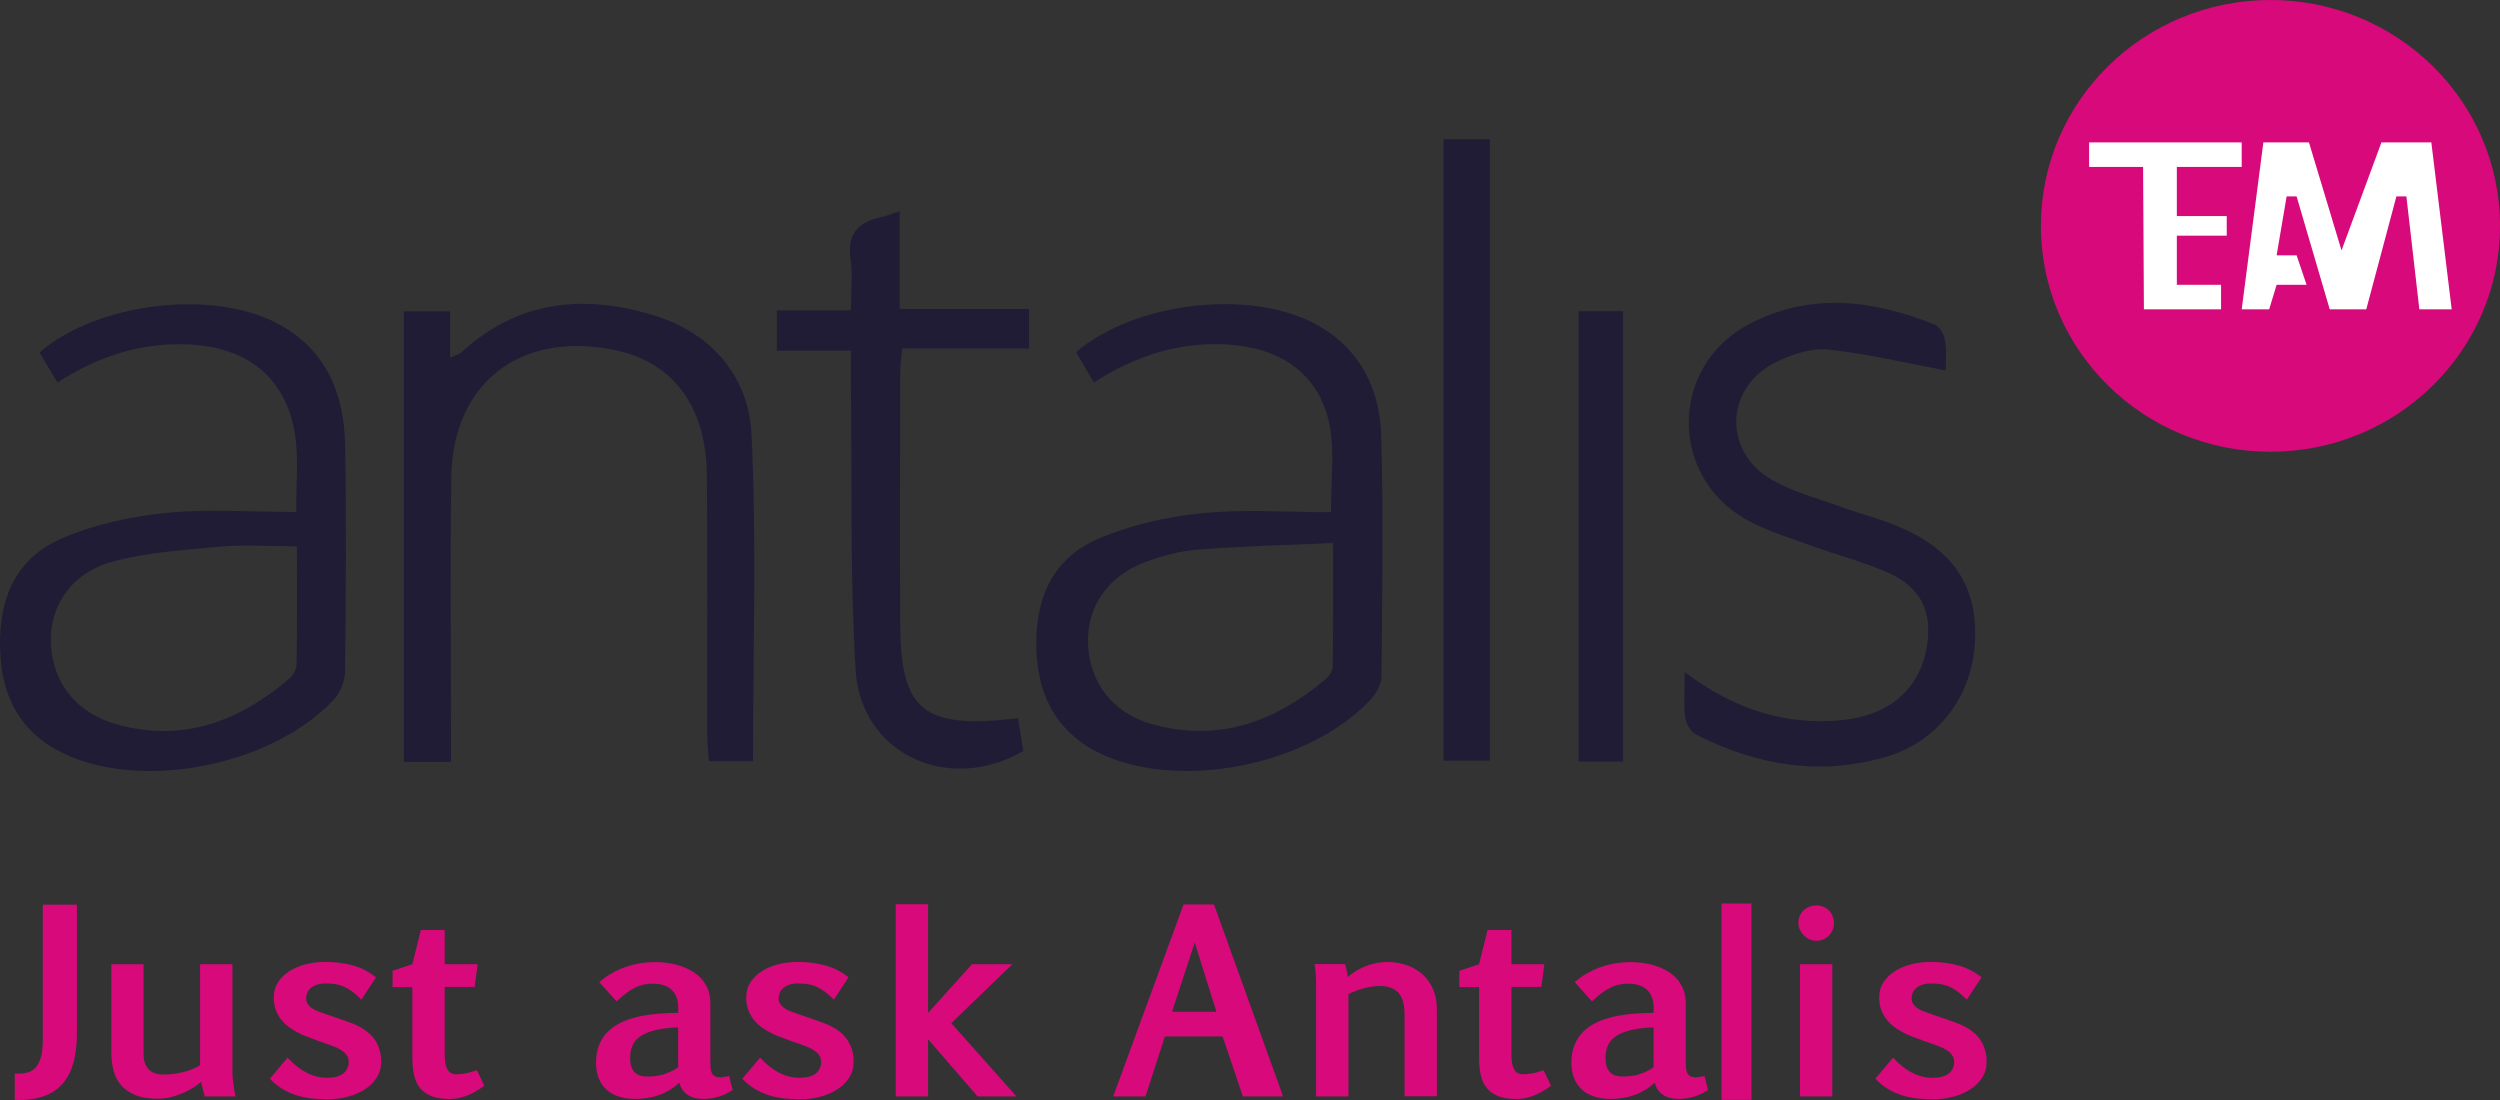 <?xml version="1.0" encoding="UTF-8"?>
<svg xmlns="http://www.w3.org/2000/svg" width="150" height="66" viewBox="0 0 150 66" fill="none">
  <rect x="0" y="0" width="150" height="66" fill="#333333" stroke="none"/>
  <path d="M136.227 27.105C143.834 27.105 150 21.037 150 13.552C150 6.068 143.834 0 136.227 0C128.62 0 122.454 6.068 122.454 13.552C122.454 21.037 128.62 27.105 136.227 27.105Z" fill="#D7097B"></path>
  <path d="M79.859 30.729C79.859 28.761 80.062 27.211 79.817 25.732C79.278 22.503 76.877 20.741 73.224 20.653C70.481 20.588 67.996 21.43 65.63 22.951C65.241 22.291 64.9 21.707 64.565 21.13C68.062 18.119 75.014 17.312 78.942 19.451C81.625 20.912 82.799 23.34 82.877 26.197C83.003 30.988 82.937 35.784 82.889 40.575C82.889 41.046 82.583 41.606 82.242 41.971C78.763 45.695 71.613 47.321 66.768 45.53C63.798 44.428 62.349 42.213 62.193 39.184C62.038 36.203 62.972 33.58 65.894 32.325C67.828 31.494 69.996 31.011 72.104 30.793C74.631 30.534 77.206 30.734 79.859 30.734V30.729ZM79.984 32.585C77.17 32.708 74.523 32.767 71.888 32.974C70.804 33.056 69.703 33.351 68.684 33.739C66.415 34.6 65.193 36.456 65.283 38.66C65.379 40.964 66.768 42.784 69.11 43.444C73.116 44.575 76.517 43.297 79.547 40.74C79.757 40.563 79.966 40.251 79.966 39.997C79.996 37.593 79.984 35.183 79.984 32.59V32.585Z" fill="#211C35"></path>
  <path d="M17.772 30.729C17.772 28.984 17.892 27.7 17.748 26.439C17.341 22.815 14.969 20.776 11.143 20.659C8.352 20.576 5.819 21.413 3.448 22.956C3.058 22.302 2.711 21.719 2.37 21.148C5.861 18.119 12.879 17.318 16.772 19.474C19.622 21.053 20.646 23.669 20.706 26.68C20.79 31.224 20.754 35.772 20.7 40.321C20.694 40.887 20.407 41.576 20.011 41.995C16.472 45.754 9.226 47.363 4.388 45.459C1.651 44.381 0.22 42.313 0.028 39.426C-0.175 36.32 0.681 33.604 3.741 32.29C5.675 31.459 7.849 30.988 9.957 30.776C12.484 30.522 15.053 30.717 17.766 30.717L17.772 30.729ZM17.82 32.779C16.167 32.779 14.67 32.673 13.197 32.803C11.017 32.997 8.789 33.139 6.699 33.716C4.208 34.405 2.915 36.479 3.058 38.73C3.208 41.064 4.663 42.843 7.107 43.491C11.059 44.546 14.394 43.244 17.359 40.716C17.592 40.516 17.79 40.133 17.796 39.838C17.832 37.487 17.814 35.13 17.814 32.779H17.82Z" fill="#211C35"></path>
  <path d="M27.066 45.707H24.227V18.679H27.006V21.46C27.359 21.301 27.545 21.259 27.665 21.154C31.072 18.007 35.078 17.624 39.306 18.944C42.743 20.016 44.923 22.632 45.09 26.038C45.408 32.532 45.18 39.054 45.18 45.672H42.533C42.498 45.112 42.432 44.54 42.432 43.974C42.426 38.836 42.456 33.698 42.414 28.56C42.384 24.371 40.384 21.707 36.839 20.994C31.198 19.857 27.155 22.986 27.078 28.654C27.006 33.745 27.06 38.831 27.06 43.921C27.06 44.458 27.06 44.994 27.06 45.707H27.066Z" fill="#211C35"></path>
  <path d="M101.087 40.327C104.04 42.548 107.064 43.527 110.465 43.214C113.316 42.949 115.172 41.37 115.603 38.842C115.962 36.727 115.286 35.254 113.292 34.364C111.836 33.716 110.267 33.321 108.77 32.773C107.411 32.272 105.986 31.866 104.746 31.159C100.123 28.531 100.201 21.984 104.896 19.474C108.579 17.506 112.363 17.989 116.082 19.474C116.388 19.598 116.657 20.105 116.711 20.47C116.813 21.136 116.741 21.831 116.741 22.226C114.352 21.784 112.04 21.218 109.699 20.977C108.681 20.871 107.495 21.265 106.543 21.737C103.495 23.251 103.363 27.099 106.315 28.79C107.597 29.526 109.082 29.91 110.489 30.422C111.615 30.829 112.795 31.117 113.89 31.583C117.214 32.991 118.651 35.177 118.501 38.465C118.358 41.724 116.316 44.505 113.118 45.424C109.172 46.561 105.363 45.919 101.758 44.069C101.441 43.904 101.159 43.415 101.111 43.049C101.016 42.278 101.081 41.482 101.081 40.339L101.087 40.327Z" fill="#211C35"></path>
  <path d="M61.085 43.096C61.205 43.839 61.301 44.464 61.397 45.065C56.906 47.669 51.642 45.235 51.336 40.203C50.995 34.594 51.127 28.955 51.055 23.328C51.049 22.644 51.055 21.955 51.055 21.041H46.612V18.614H51.055C51.055 17.459 51.169 16.469 51.031 15.514C50.815 14.036 51.486 13.334 52.845 13.034C53.181 12.963 53.498 12.828 53.983 12.668V18.537H61.744V20.906H54.133C54.085 21.483 54.013 21.908 54.013 22.332C54.007 27.37 53.989 32.408 54.013 37.446C54.037 42.672 55.402 43.768 61.085 43.091V43.096Z" fill="#211C35"></path>
  <path d="M86.614 45.642V8.355H89.392V45.642H86.614Z" fill="#211C35"></path>
  <path d="M97.387 45.695H94.716V18.673H97.387V45.695Z" fill="#211C35"></path>
  <path d="M8.616 57.851V63.284C8.616 63.496 8.646 63.672 8.711 63.826C8.771 63.979 8.855 64.103 8.963 64.197C9.065 64.291 9.191 64.362 9.334 64.409C9.478 64.456 9.628 64.474 9.795 64.474C10.167 64.474 10.544 64.427 10.939 64.338C11.334 64.25 11.688 64.109 12.005 63.914V57.851H13.945V64.403C13.945 64.533 13.963 64.716 13.993 64.951C14.023 65.187 14.065 65.464 14.125 65.782H12.287C12.274 65.752 12.262 65.7 12.239 65.617C12.215 65.534 12.197 65.446 12.173 65.358C12.149 65.263 12.131 65.175 12.107 65.093C12.089 65.01 12.077 64.951 12.071 64.91C11.903 65.057 11.712 65.193 11.502 65.317C11.292 65.44 11.071 65.546 10.837 65.641C10.604 65.735 10.376 65.8 10.137 65.853C9.897 65.906 9.682 65.923 9.466 65.923C8.927 65.923 8.484 65.853 8.125 65.705C7.771 65.558 7.484 65.364 7.268 65.116C7.053 64.869 6.903 64.574 6.813 64.232C6.723 63.896 6.681 63.531 6.681 63.148V57.851H8.622H8.616Z" fill="#D7097B"></path>
  <path d="M17.263 63.466C17.999 64.268 18.784 64.668 19.622 64.668C19.808 64.668 19.976 64.651 20.137 64.615C20.299 64.58 20.431 64.521 20.55 64.444C20.664 64.368 20.754 64.268 20.82 64.144C20.886 64.02 20.922 63.873 20.922 63.702C20.922 63.578 20.892 63.472 20.838 63.372C20.784 63.272 20.712 63.189 20.622 63.113C20.532 63.042 20.431 62.977 20.323 62.918C20.215 62.859 20.101 62.812 19.994 62.777C19.79 62.694 19.586 62.618 19.383 62.553C19.179 62.488 18.976 62.412 18.772 62.329C18.658 62.288 18.52 62.241 18.359 62.176C18.197 62.117 18.029 62.04 17.856 61.946C17.682 61.858 17.508 61.752 17.341 61.628C17.173 61.504 17.017 61.357 16.88 61.186C16.742 61.015 16.634 60.821 16.55 60.603C16.466 60.385 16.424 60.131 16.424 59.848C16.424 59.495 16.514 59.188 16.688 58.923C16.862 58.658 17.095 58.44 17.383 58.258C17.67 58.081 17.999 57.945 18.365 57.851C18.73 57.763 19.107 57.715 19.496 57.715C20.113 57.715 20.676 57.786 21.179 57.928C21.682 58.069 22.143 58.305 22.562 58.641L21.682 59.978C21.526 59.825 21.377 59.689 21.233 59.572C21.089 59.454 20.934 59.348 20.766 59.265C20.604 59.177 20.425 59.112 20.227 59.071C20.035 59.029 19.814 59.006 19.562 59.006C19.353 59.006 19.173 59.029 19.023 59.077C18.874 59.124 18.754 59.194 18.652 59.277C18.556 59.359 18.484 59.454 18.436 59.566C18.395 59.672 18.371 59.784 18.371 59.901C18.371 60.031 18.401 60.149 18.466 60.243C18.532 60.337 18.616 60.42 18.718 60.491C18.82 60.561 18.933 60.62 19.065 60.673C19.197 60.726 19.329 60.773 19.46 60.815C19.67 60.886 19.88 60.962 20.089 61.033C20.299 61.103 20.509 61.174 20.718 61.251C20.82 61.292 20.952 61.339 21.101 61.392C21.251 61.445 21.407 61.516 21.562 61.598C21.724 61.681 21.88 61.781 22.035 61.905C22.191 62.023 22.335 62.17 22.455 62.341C22.58 62.512 22.682 62.706 22.754 62.93C22.832 63.154 22.868 63.413 22.868 63.702C22.868 64.067 22.778 64.391 22.592 64.674C22.407 64.957 22.167 65.193 21.862 65.381C21.562 65.57 21.221 65.711 20.838 65.811C20.455 65.912 20.059 65.959 19.658 65.959C19.299 65.959 18.963 65.941 18.64 65.9C18.323 65.859 18.017 65.794 17.736 65.7C17.448 65.605 17.179 65.481 16.922 65.322C16.664 65.163 16.418 64.963 16.191 64.721L17.251 63.466H17.263Z" fill="#D7097B"></path>
  <path d="M23.556 58.246L24.742 57.851L25.251 55.8H26.682V57.851H28.659L28.479 59.218H26.682V63.266C26.682 63.49 26.7 63.678 26.73 63.832C26.76 63.985 26.808 64.109 26.868 64.197C26.928 64.291 27 64.356 27.09 64.397C27.18 64.439 27.281 64.456 27.395 64.456C27.557 64.456 27.736 64.439 27.934 64.403C28.132 64.368 28.359 64.303 28.611 64.209L29.06 65.14C28.701 65.411 28.347 65.611 28.006 65.741C27.659 65.87 27.323 65.941 26.994 65.941C26.545 65.941 26.179 65.882 25.892 65.77C25.605 65.652 25.371 65.493 25.203 65.281C25.03 65.069 24.91 64.81 24.844 64.503C24.778 64.197 24.742 63.861 24.742 63.484V59.224H23.556V58.246Z" fill="#D7097B"></path>
  <path d="M35.958 58.929C36.383 58.552 36.886 58.258 37.467 58.045C38.048 57.833 38.659 57.727 39.306 57.727C39.737 57.727 40.156 57.774 40.551 57.874C40.947 57.975 41.3 58.122 41.611 58.322C41.923 58.523 42.168 58.782 42.348 59.094C42.533 59.412 42.623 59.784 42.623 60.214V63.755C42.623 63.926 42.635 64.067 42.653 64.185C42.671 64.303 42.707 64.391 42.755 64.456C42.803 64.521 42.863 64.568 42.941 64.598C43.019 64.627 43.108 64.639 43.216 64.639C43.258 64.639 43.33 64.633 43.438 64.615C43.545 64.598 43.653 64.586 43.749 64.562L43.959 65.405C43.839 65.476 43.719 65.546 43.593 65.611C43.468 65.676 43.336 65.729 43.192 65.776C43.048 65.823 42.899 65.859 42.731 65.888C42.563 65.918 42.384 65.935 42.18 65.935C41.809 65.935 41.498 65.853 41.246 65.682C40.995 65.511 40.833 65.269 40.767 64.957C40.557 65.146 40.342 65.305 40.12 65.434C39.899 65.564 39.671 65.664 39.444 65.735C39.216 65.811 38.988 65.859 38.767 65.888C38.539 65.918 38.318 65.935 38.108 65.935C37.743 65.935 37.419 65.888 37.132 65.794C36.845 65.7 36.599 65.564 36.395 65.381C36.192 65.199 36.036 64.969 35.922 64.698C35.815 64.427 35.761 64.109 35.761 63.749C35.761 63.343 35.827 62.989 35.952 62.683C36.078 62.376 36.252 62.111 36.479 61.893C36.701 61.675 36.97 61.492 37.276 61.345C37.587 61.198 37.922 61.086 38.288 61.003C38.653 60.921 39.042 60.862 39.45 60.827C39.857 60.791 40.276 60.773 40.695 60.773V60.485C40.695 60.225 40.659 60.002 40.581 59.819C40.51 59.63 40.402 59.483 40.27 59.365C40.138 59.247 39.983 59.159 39.797 59.106C39.611 59.047 39.408 59.023 39.186 59.023C38.994 59.023 38.815 59.041 38.647 59.071C38.479 59.1 38.306 59.159 38.138 59.242C37.97 59.324 37.791 59.43 37.605 59.566C37.419 59.701 37.216 59.872 36.994 60.084L35.97 58.941L35.958 58.929ZM40.683 61.64C40.108 61.663 39.629 61.728 39.264 61.822C38.893 61.922 38.599 62.046 38.384 62.205C38.168 62.364 38.018 62.553 37.934 62.765C37.851 62.977 37.809 63.213 37.809 63.466C37.809 63.684 37.833 63.861 37.881 64.002C37.928 64.144 38 64.262 38.096 64.35C38.192 64.439 38.3 64.503 38.425 64.539C38.557 64.574 38.695 64.592 38.851 64.592C38.988 64.592 39.132 64.586 39.282 64.568C39.426 64.55 39.581 64.527 39.731 64.486C39.881 64.444 40.042 64.385 40.204 64.315C40.366 64.244 40.527 64.15 40.689 64.038V61.646L40.683 61.64Z" fill="#D7097B"></path>
  <path d="M45.611 63.466C46.348 64.268 47.133 64.668 47.971 64.668C48.157 64.668 48.324 64.651 48.486 64.615C48.648 64.58 48.779 64.521 48.899 64.444C49.013 64.368 49.103 64.268 49.169 64.144C49.234 64.02 49.27 63.873 49.27 63.702C49.27 63.578 49.24 63.472 49.187 63.372C49.133 63.272 49.061 63.189 48.971 63.113C48.881 63.042 48.779 62.977 48.672 62.918C48.564 62.859 48.45 62.812 48.342 62.777C48.139 62.694 47.935 62.618 47.731 62.553C47.528 62.488 47.324 62.412 47.121 62.329C47.007 62.288 46.869 62.241 46.707 62.176C46.546 62.117 46.378 62.04 46.204 61.946C46.031 61.858 45.857 61.752 45.689 61.628C45.522 61.504 45.366 61.357 45.228 61.186C45.09 61.015 44.983 60.821 44.899 60.603C44.815 60.385 44.773 60.131 44.773 59.848C44.773 59.495 44.863 59.188 45.037 58.923C45.21 58.658 45.444 58.44 45.731 58.258C46.019 58.081 46.348 57.945 46.713 57.851C47.079 57.763 47.456 57.715 47.845 57.715C48.462 57.715 49.025 57.786 49.528 57.928C50.031 58.069 50.492 58.305 50.911 58.641L50.031 59.978C49.875 59.825 49.725 59.689 49.582 59.572C49.438 59.454 49.282 59.348 49.115 59.265C48.953 59.177 48.773 59.112 48.576 59.071C48.384 59.029 48.163 59.006 47.911 59.006C47.701 59.006 47.522 59.029 47.372 59.077C47.222 59.124 47.103 59.194 47.001 59.277C46.905 59.359 46.833 59.454 46.785 59.566C46.743 59.672 46.719 59.784 46.719 59.901C46.719 60.031 46.749 60.149 46.815 60.243C46.881 60.337 46.965 60.42 47.067 60.491C47.169 60.561 47.282 60.62 47.414 60.673C47.546 60.726 47.678 60.773 47.809 60.815C48.019 60.886 48.228 60.962 48.438 61.033C48.648 61.103 48.857 61.174 49.067 61.251C49.169 61.292 49.3 61.339 49.45 61.392C49.6 61.445 49.755 61.516 49.911 61.598C50.073 61.681 50.228 61.781 50.384 61.905C50.54 62.023 50.684 62.17 50.803 62.341C50.929 62.512 51.031 62.706 51.103 62.93C51.181 63.154 51.217 63.413 51.217 63.702C51.217 64.067 51.127 64.391 50.941 64.674C50.755 64.957 50.516 65.193 50.211 65.381C49.911 65.57 49.57 65.711 49.187 65.811C48.803 65.912 48.408 65.959 48.007 65.959C47.648 65.959 47.312 65.941 46.989 65.9C46.672 65.859 46.366 65.794 46.085 65.7C45.797 65.605 45.528 65.481 45.27 65.322C45.013 65.163 44.767 64.963 44.54 64.721L45.599 63.466H45.611Z" fill="#D7097B"></path>
  <path d="M55.684 60.779L58.319 57.851H60.744L57.079 61.392L60.983 65.782H58.654L55.684 62.353V65.782H53.744V54.251H55.684V60.779Z" fill="#D7097B"></path>
  <path d="M71.014 54.268H72.84L76.984 65.782H74.571L73.355 62.182H69.894L68.732 65.782H66.792L71.014 54.268ZM70.319 60.709H72.984L71.685 56.555L70.319 60.709Z" fill="#D7097B"></path>
  <path d="M78.966 59.206C78.966 59.047 78.966 58.847 78.954 58.599C78.948 58.352 78.919 58.098 78.871 57.845H80.697C80.715 57.88 80.727 57.928 80.745 57.986C80.763 58.045 80.775 58.116 80.793 58.187C80.811 58.258 80.823 58.334 80.835 58.405C80.847 58.475 80.859 58.552 80.871 58.617C80.99 58.511 81.134 58.399 81.302 58.293C81.47 58.187 81.655 58.087 81.859 58.004C82.062 57.916 82.278 57.851 82.512 57.798C82.745 57.745 82.991 57.721 83.242 57.721C83.661 57.721 84.051 57.786 84.41 57.91C84.769 58.039 85.087 58.222 85.35 58.458C85.614 58.699 85.829 58.994 85.979 59.342C86.135 59.689 86.212 60.084 86.212 60.526V65.776H84.272V60.886C84.272 60.567 84.242 60.296 84.176 60.078C84.111 59.86 84.015 59.678 83.889 59.548C83.763 59.412 83.607 59.318 83.422 59.253C83.236 59.194 83.027 59.159 82.787 59.159C82.649 59.159 82.5 59.171 82.338 59.194C82.176 59.218 82.014 59.247 81.847 59.294C81.679 59.336 81.517 59.389 81.356 59.448C81.194 59.507 81.044 59.572 80.907 59.648V65.782H78.966V59.206Z" fill="#D7097B"></path>
  <path d="M87.56 58.246L88.745 57.851L89.254 55.8H90.686V57.851H92.662L92.482 59.218H90.686V63.266C90.686 63.49 90.704 63.678 90.734 63.832C90.763 63.985 90.811 64.109 90.871 64.197C90.931 64.291 91.003 64.356 91.093 64.397C91.183 64.439 91.284 64.456 91.398 64.456C91.56 64.456 91.74 64.439 91.937 64.403C92.135 64.368 92.362 64.303 92.614 64.209L93.063 65.14C92.704 65.411 92.35 65.611 92.009 65.741C91.662 65.87 91.326 65.941 90.997 65.941C90.548 65.941 90.183 65.882 89.895 65.77C89.608 65.652 89.374 65.493 89.207 65.281C89.033 65.069 88.913 64.81 88.847 64.503C88.781 64.197 88.745 63.861 88.745 63.484V59.224H87.56V58.246Z" fill="#D7097B"></path>
  <path d="M94.482 58.929C94.907 58.552 95.41 58.258 95.991 58.045C96.572 57.833 97.183 57.727 97.83 57.727C98.261 57.727 98.68 57.774 99.075 57.874C99.471 57.975 99.824 58.122 100.135 58.322C100.447 58.523 100.692 58.782 100.872 59.094C101.057 59.412 101.147 59.784 101.147 60.214V63.755C101.147 63.926 101.159 64.067 101.177 64.185C101.195 64.303 101.231 64.391 101.279 64.456C101.327 64.521 101.387 64.568 101.465 64.598C101.542 64.627 101.632 64.639 101.74 64.639C101.782 64.639 101.854 64.633 101.962 64.615C102.069 64.598 102.177 64.586 102.273 64.562L102.483 65.405C102.363 65.476 102.243 65.546 102.117 65.611C101.992 65.676 101.86 65.729 101.716 65.776C101.572 65.823 101.423 65.859 101.255 65.888C101.087 65.918 100.908 65.935 100.704 65.935C100.333 65.935 100.021 65.853 99.77 65.682C99.518 65.511 99.357 65.269 99.291 64.957C99.081 65.146 98.866 65.305 98.644 65.434C98.423 65.564 98.195 65.664 97.967 65.735C97.74 65.811 97.512 65.859 97.291 65.888C97.063 65.918 96.842 65.935 96.632 65.935C96.267 65.935 95.943 65.888 95.656 65.794C95.368 65.7 95.123 65.564 94.919 65.381C94.716 65.199 94.56 64.969 94.446 64.698C94.338 64.427 94.285 64.109 94.285 63.749C94.285 63.343 94.35 62.989 94.476 62.683C94.602 62.376 94.776 62.111 95.003 61.893C95.225 61.675 95.494 61.492 95.8 61.345C96.111 61.198 96.446 61.086 96.812 61.003C97.177 60.921 97.566 60.862 97.973 60.827C98.381 60.791 98.8 60.773 99.219 60.773V60.485C99.219 60.225 99.183 60.002 99.105 59.819C99.033 59.63 98.926 59.483 98.794 59.365C98.662 59.247 98.506 59.159 98.321 59.106C98.135 59.047 97.931 59.023 97.71 59.023C97.518 59.023 97.339 59.041 97.171 59.071C97.003 59.1 96.83 59.159 96.662 59.242C96.494 59.324 96.315 59.43 96.129 59.566C95.943 59.701 95.74 59.872 95.518 60.084L94.494 58.941L94.482 58.929ZM99.207 61.64C98.632 61.663 98.153 61.728 97.788 61.822C97.416 61.922 97.123 62.046 96.907 62.205C96.692 62.364 96.542 62.553 96.458 62.765C96.375 62.977 96.333 63.213 96.333 63.466C96.333 63.684 96.357 63.861 96.404 64.002C96.452 64.144 96.524 64.262 96.62 64.35C96.716 64.439 96.824 64.503 96.949 64.539C97.081 64.574 97.219 64.592 97.375 64.592C97.512 64.592 97.656 64.586 97.806 64.568C97.95 64.55 98.105 64.527 98.255 64.486C98.405 64.444 98.566 64.385 98.728 64.315C98.89 64.244 99.051 64.15 99.213 64.038V61.646L99.207 61.64Z" fill="#D7097B"></path>
  <path d="M107.902 55.37C107.902 55.217 107.932 55.081 107.986 54.952C108.046 54.822 108.118 54.716 108.219 54.622C108.315 54.528 108.429 54.457 108.561 54.404C108.693 54.351 108.83 54.327 108.98 54.327C109.142 54.327 109.285 54.357 109.411 54.41C109.543 54.469 109.651 54.539 109.746 54.64C109.842 54.734 109.914 54.846 109.962 54.975C110.01 55.105 110.04 55.241 110.04 55.382C110.04 55.523 110.016 55.659 109.962 55.789C109.908 55.918 109.842 56.03 109.746 56.124C109.651 56.219 109.543 56.301 109.411 56.36C109.279 56.419 109.136 56.449 108.98 56.449C108.83 56.449 108.693 56.419 108.561 56.354C108.429 56.295 108.315 56.213 108.219 56.113C108.124 56.013 108.046 55.895 107.986 55.765C107.926 55.635 107.902 55.5 107.902 55.364V55.37ZM107.998 57.851H109.938V65.782H107.998V57.851Z" fill="#D7097B"></path>
  <path d="M113.591 63.466C114.328 64.268 115.112 64.668 115.95 64.668C116.136 64.668 116.304 64.651 116.465 64.615C116.627 64.58 116.759 64.521 116.879 64.444C116.992 64.368 117.082 64.268 117.148 64.144C117.214 64.02 117.25 63.873 117.25 63.702C117.25 63.578 117.22 63.472 117.166 63.372C117.112 63.272 117.04 63.189 116.95 63.113C116.861 63.042 116.759 62.977 116.651 62.918C116.543 62.859 116.429 62.812 116.322 62.777C116.118 62.694 115.914 62.618 115.711 62.553C115.507 62.488 115.304 62.412 115.1 62.329C114.986 62.288 114.849 62.241 114.687 62.176C114.525 62.117 114.357 62.04 114.184 61.946C114.01 61.858 113.837 61.752 113.669 61.628C113.501 61.504 113.345 61.357 113.208 61.186C113.07 61.015 112.962 60.821 112.878 60.603C112.795 60.385 112.753 60.131 112.753 59.848C112.753 59.495 112.842 59.188 113.016 58.923C113.19 58.658 113.423 58.44 113.711 58.258C113.998 58.081 114.328 57.945 114.693 57.851C115.058 57.763 115.435 57.715 115.825 57.715C116.441 57.715 117.004 57.786 117.507 57.928C118.01 58.069 118.471 58.305 118.891 58.641L118.01 59.978C117.855 59.825 117.705 59.689 117.561 59.572C117.418 59.454 117.262 59.348 117.094 59.265C116.932 59.177 116.753 59.112 116.555 59.071C116.364 59.029 116.142 59.006 115.891 59.006C115.681 59.006 115.501 59.029 115.352 59.077C115.202 59.124 115.082 59.194 114.98 59.277C114.884 59.359 114.813 59.454 114.765 59.566C114.723 59.672 114.699 59.784 114.699 59.901C114.699 60.031 114.729 60.149 114.795 60.243C114.861 60.337 114.944 60.42 115.046 60.491C115.148 60.561 115.262 60.62 115.393 60.673C115.525 60.726 115.657 60.773 115.789 60.815C115.998 60.886 116.208 60.962 116.417 61.033C116.627 61.103 116.837 61.174 117.046 61.251C117.148 61.292 117.28 61.339 117.43 61.392C117.579 61.445 117.735 61.516 117.891 61.598C118.052 61.681 118.208 61.781 118.364 61.905C118.519 62.023 118.663 62.17 118.783 62.341C118.909 62.512 119.01 62.706 119.082 62.93C119.16 63.154 119.196 63.413 119.196 63.702C119.196 64.067 119.106 64.391 118.921 64.674C118.735 64.957 118.495 65.193 118.19 65.381C117.891 65.57 117.549 65.711 117.166 65.811C116.783 65.912 116.388 65.959 115.986 65.959C115.627 65.959 115.292 65.941 114.968 65.9C114.651 65.859 114.346 65.794 114.064 65.7C113.777 65.605 113.507 65.481 113.25 65.322C112.992 65.163 112.747 64.963 112.519 64.721L113.579 63.466H113.591Z" fill="#D7097B"></path>
  <path d="M2.567 54.274V62.412C2.567 62.859 2.526 63.213 2.442 63.478C2.358 63.743 2.244 63.944 2.106 64.085C1.969 64.226 1.813 64.315 1.633 64.356C1.46 64.397 1.28 64.421 1.1 64.421C1.028 64.421 0.957 64.415 0.885 64.397V65.988C0.963 65.988 1.034 66 1.106 66C1.723 66 2.256 65.918 2.693 65.747C3.136 65.576 3.502 65.328 3.783 64.992C4.065 64.656 4.274 64.238 4.412 63.743C4.544 63.248 4.615 62.671 4.615 62.011V54.28H2.561L2.567 54.274Z" fill="#D7097B"></path>
  <path d="M105.088 54.209H103.291V65.994H105.088V54.209Z" fill="#D7097B"></path>
  <path d="M134.502 18.561L135.802 8.544H138.538L140.491 15.025L142.886 8.544H145.88L147.102 18.561H145.161L144.383 11.785H143.784L141.976 18.561H139.784L137.796 11.785H137.197L136.598 15.32H137.796L138.395 17.088H136.598L136.149 18.561H134.502Z" fill="white"></path>
  <path d="M134.502 8.544H125.346V10.017H128.586L128.634 18.561H133.263V17.088H130.61V14.142H133.604V12.963H130.61V10.017H134.502V8.544Z" fill="white"></path>
</svg>
